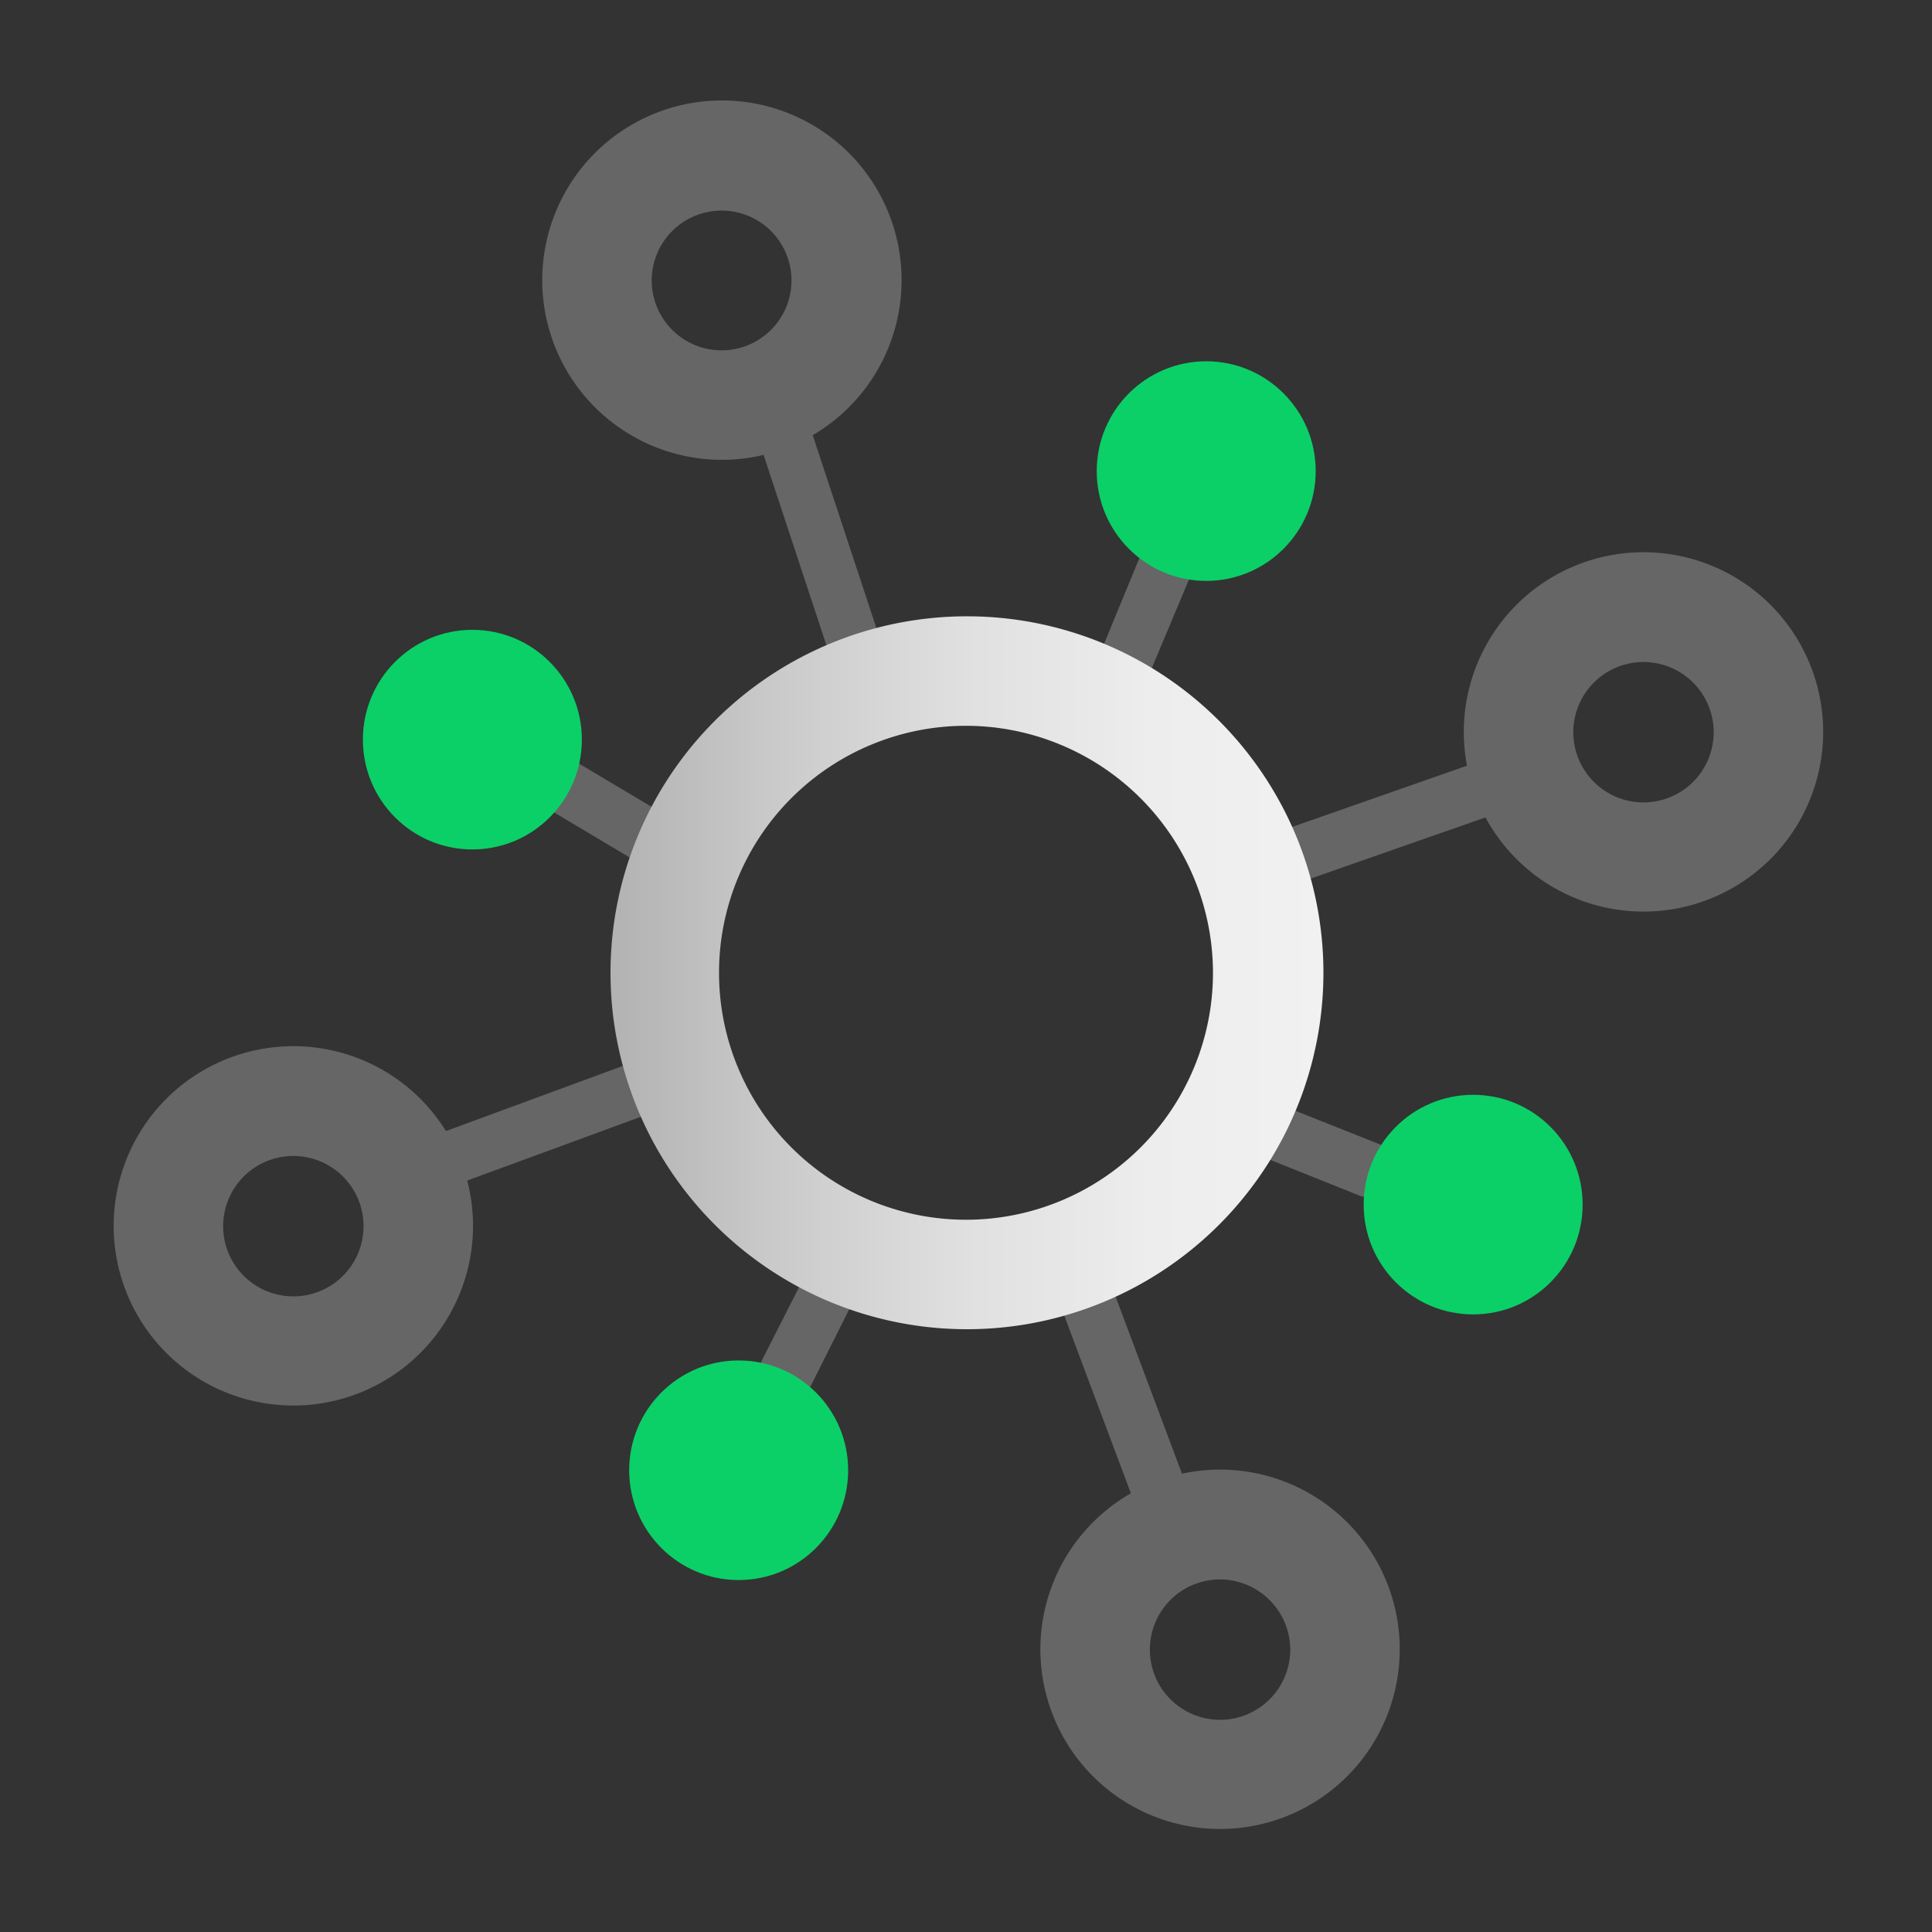 <svg id="图层_1" data-name="图层 1" xmlns="http://www.w3.org/2000/svg" viewBox="0 0 60 60"><rect x="0" y="0" width="60" height="60" fill="#333333" stroke="none"/><defs><linearGradient id="未命名的渐变_10" x1="18.96" y1="30.21" x2="41.1" y2="30.21" gradientUnits="userSpaceOnUse"><stop offset="0" stop-color="#b2b2b2"/><stop offset=".23" stop-color="#cacaca"/><stop offset=".5" stop-color="#e0e0e0"/><stop offset=".76" stop-color="#ededed"/><stop offset="1" stop-color="#f1f1f1"/></linearGradient><style>.cls-1{fill:#666}.cls-2{fill:#0bd068}</style></defs><path class="cls-1" d="M27 22.21a.86.86 0 01-.81-.58l-3-9.09a.85.85 0 111.55-.54l3 9.09a.85.85 0 01-.54 1.07.86.86 0 01-.2.05zM36.5 48.47a.85.85 0 01-.8-.55l-3-8a.85.85 0 01.5-1.09.84.84 0 011.09.49l3 8a.85.85 0 01-.49 1.1 1 1 0 01-.3.05zM34.41 22.77a1 1 0 01-.33-.06.86.86 0 01-.45-1.12l3-7.28a.85.85 0 111.57.65l-3.06 7.29a.83.83 0 01-.73.52zM38.84 27.88a.85.85 0 01-.28-1.65l8.57-3a.86.86 0 011.08.52.87.87 0 01-.52 1.09l-8.57 3a.66.66 0 01-.28.04zM42.53 37.19a.85.85 0 01-.31-.06L38 35.44a.85.85 0 01-.47-1.11.84.84 0 011.1-.47l4.25 1.69a.85.85 0 01.47 1.1.84.84 0 01-.82.54zM24.44 43.45a.75.75 0 01-.38-.1.85.85 0 01-.38-1.14l1.91-3.76a.85.85 0 011.14-.38.84.84 0 01.37 1.14L25.2 43a.85.85 0 01-.76.45zM12.12 37.52a.85.85 0 01-.29-1.65l9.07-3.34A.86.86 0 0122 33a.87.87 0 01-.51 1.1l-9.07 3.33a.72.72 0 01-.3.09zM21.19 27.46a.88.88 0 01-.44-.12l-4.35-2.59a.85.85 0 11.87-1.46l4.35 2.59a.85.85 0 01-.43 1.58z"/><ellipse class="cls-2" cx="14.67" cy="22.97" rx="3.4" ry="3.41"/><ellipse class="cls-2" cx="45.75" cy="37.41" rx="3.4" ry="3.41"/><ellipse class="cls-2" cx="37.46" cy="14.63" rx="3.4" ry="3.41"/><ellipse class="cls-2" cx="22.94" cy="45.66" rx="3.4" ry="3.41"/><path class="cls-1" d="M22.41 14.28A5.58 5.58 0 1128 8.71a5.58 5.58 0 01-5.59 5.57zm0-7.74a2.17 2.17 0 102.17 2.17 2.17 2.17 0 00-2.17-2.17zM51.05 28.31a5.58 5.58 0 115.57-5.58 5.58 5.58 0 01-5.57 5.58zm0-7.75a2.18 2.18 0 102.17 2.17 2.18 2.18 0 00-2.17-2.17zM9.11 43.65a5.58 5.58 0 115.58-5.57 5.58 5.58 0 01-5.58 5.57zm0-7.75a2.18 2.18 0 102.18 2.18 2.18 2.18 0 00-2.18-2.18zM37.9 56.8a5.58 5.58 0 115.57-5.57 5.58 5.58 0 01-5.57 5.57zm0-7.75a2.18 2.18 0 102.17 2.18 2.19 2.19 0 00-2.17-2.18z"/><path d="M30 41.28a11.07 11.07 0 1111.1-11.07A11.07 11.07 0 0130 41.28zm0-18.74a7.67 7.67 0 107.67 7.67A7.68 7.68 0 0030 22.54z" fill="url(#未命名的渐变_10)"/></svg>